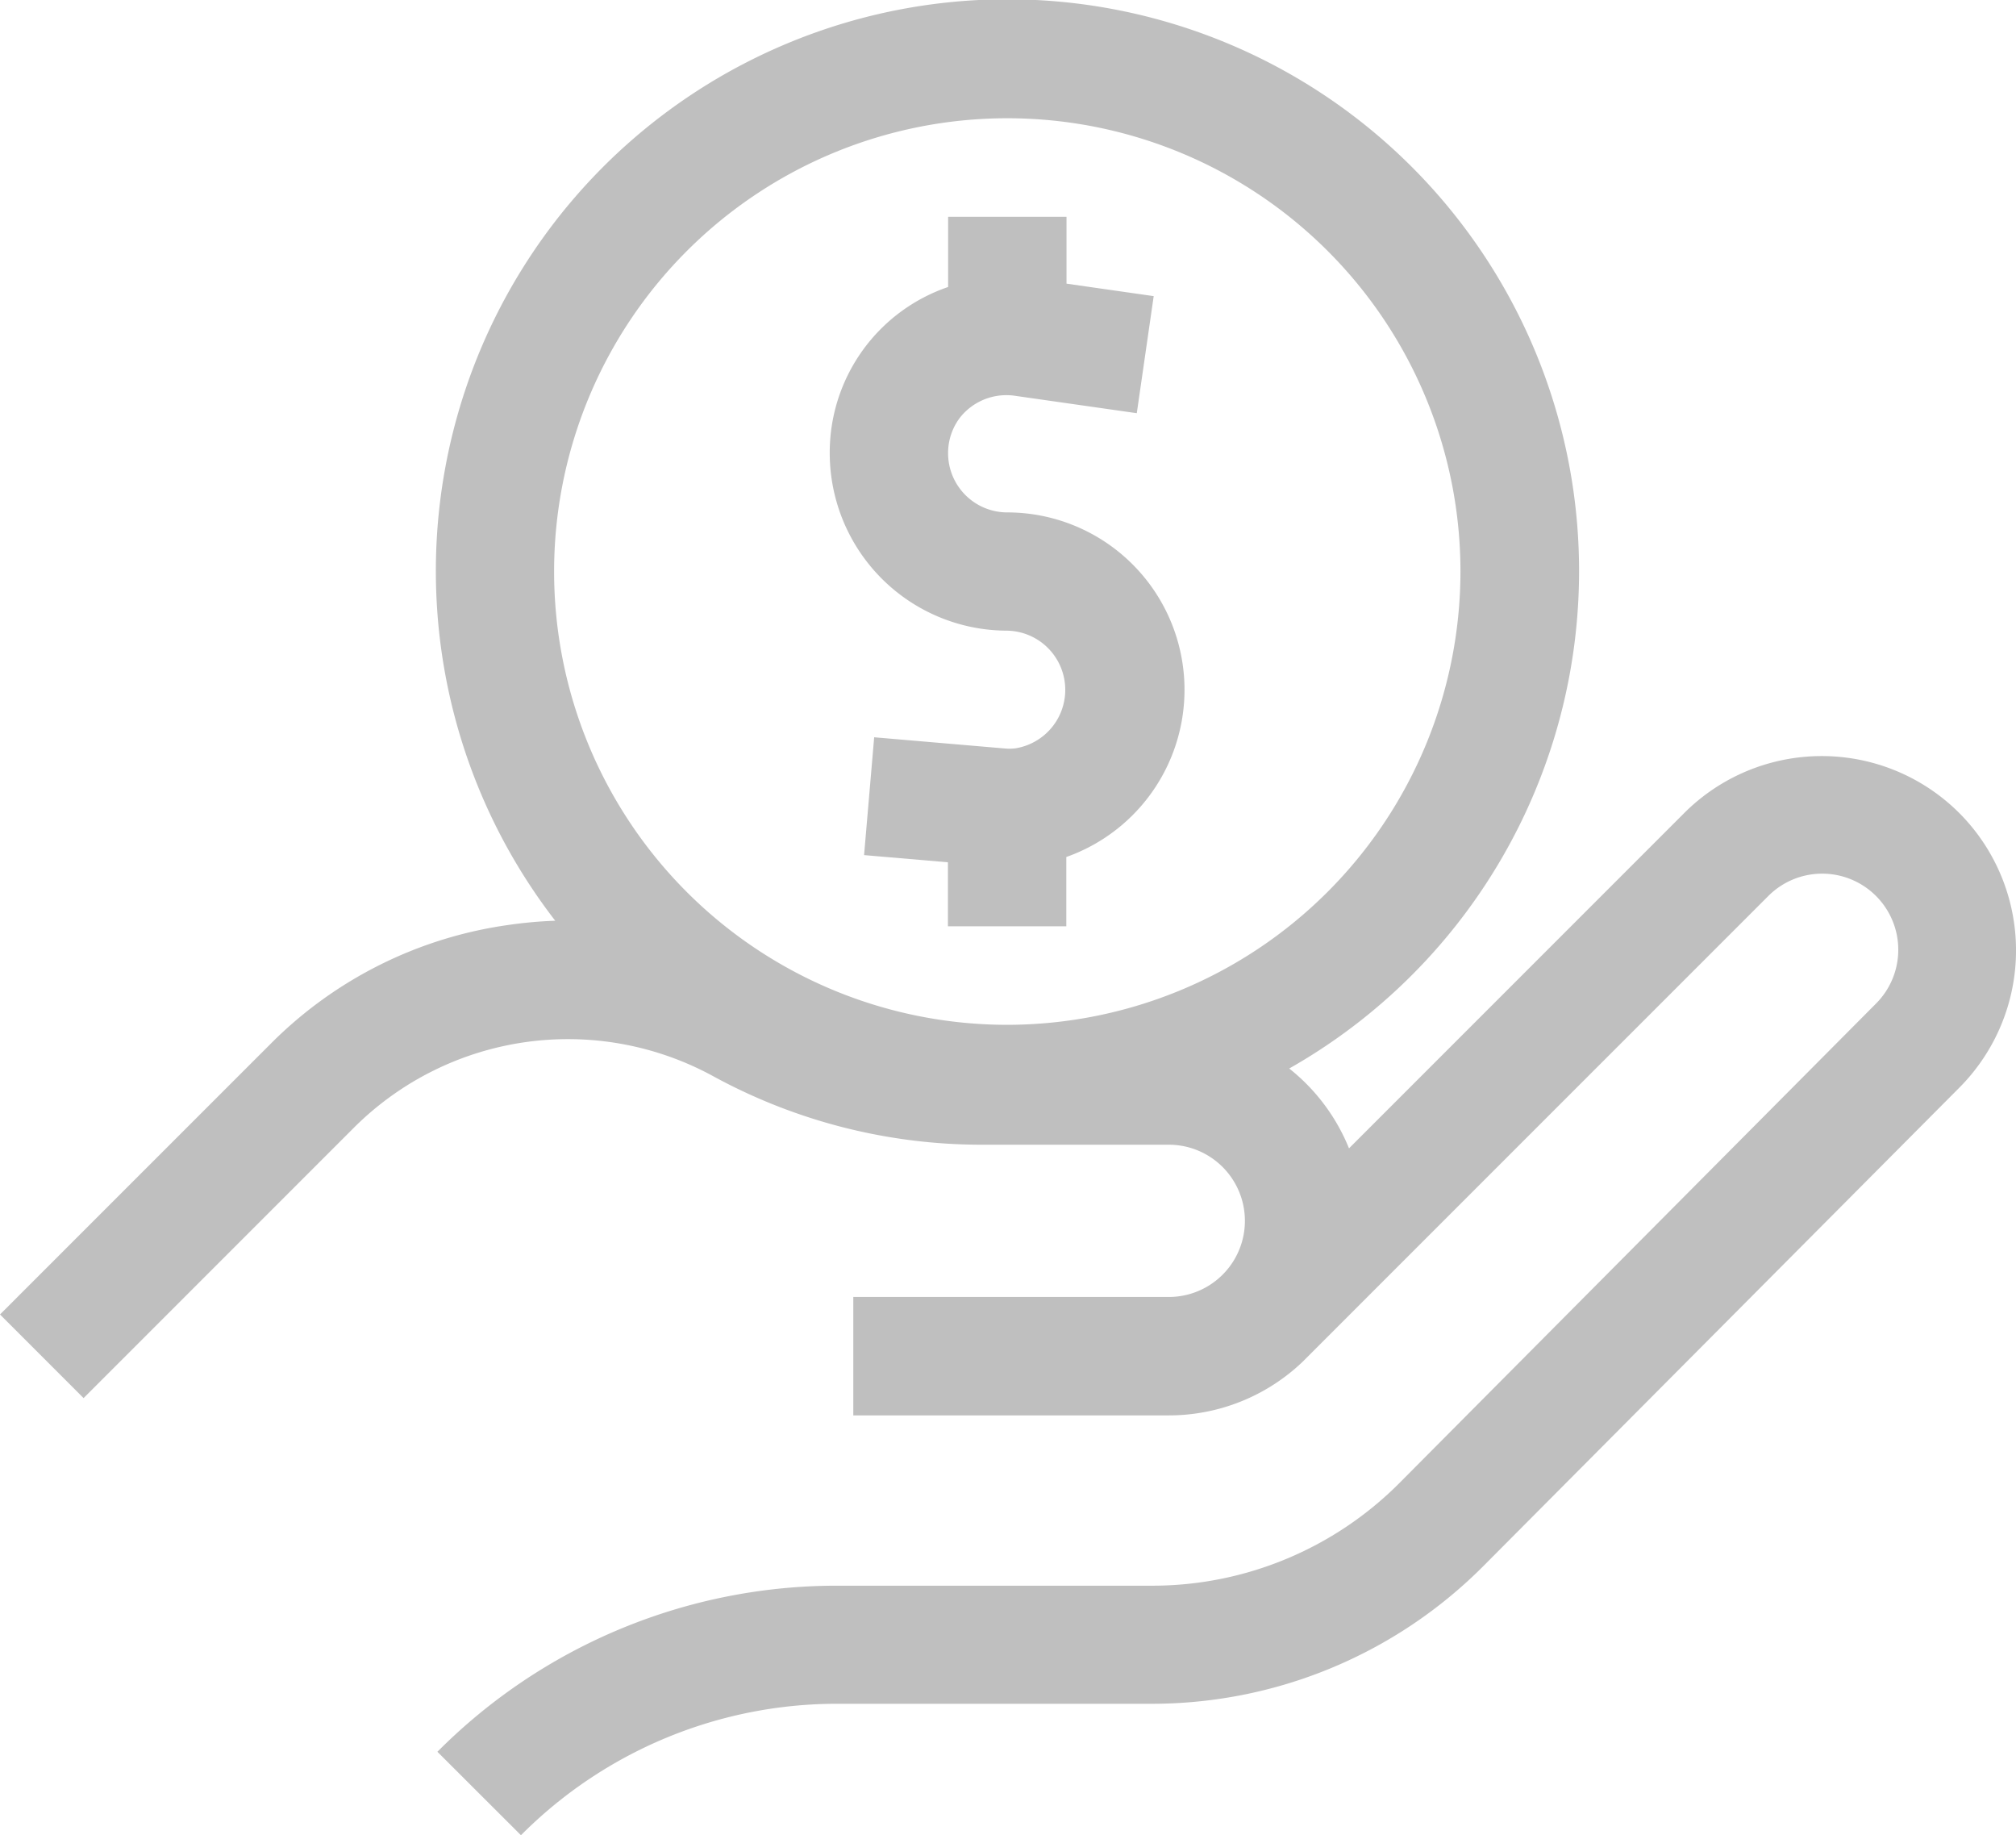 <svg xmlns="http://www.w3.org/2000/svg" width="47.68" height="43.395" viewBox="0 0 47.68 43.395">
  <g id="loan_1_" data-name="loan (1)" transform="translate(0 -23.006)">
    <g id="组_55" data-name="组 55" transform="translate(0 23.006)">
      <g id="组_54" data-name="组 54" transform="translate(0 0)">
        <path id="路径_38" data-name="路径 38" d="M46.336,42.228a4.6,4.6,0,0,0-6.5,0l-7.931,7.931a4.619,4.619,0,0,0-1.414-1.888,13.519,13.519,0,1,0-17.359-3.494,10.072,10.072,0,0,0-1.109.1A9.852,9.852,0,0,0,6.408,47.68L0,54.087l1.977,1.977,6.408-6.408a7.167,7.167,0,0,1,8.47-1.21,13.247,13.247,0,0,0,6.352,1.627h4.436a1.8,1.8,0,0,1,0,3.6H20.181v2.8h7.462a4.578,4.578,0,0,0,3.16-1.263l0,0L41.814,44.2a1.8,1.8,0,1,1,2.543,2.548L33.089,58.081A8.251,8.251,0,0,1,27.278,60.5H19.826a13.321,13.321,0,0,0-9.481,3.927L12.321,66.4a10.544,10.544,0,0,1,7.5-3.108h7.453a11.066,11.066,0,0,0,7.793-3.24L46.336,48.728A4.6,4.6,0,0,0,46.336,42.228Zm-22.513,5.01A10.718,10.718,0,1,1,34.541,36.52,10.73,10.73,0,0,1,23.823,47.238Z" transform="translate(0 -23.006)" fill="#bfbfbf"/>
      </g>
    </g>
    <g id="组_57" data-name="组 57" transform="translate(19.629 28.132)">
      <g id="组_56" data-name="组 56">
        <path id="路径_39" data-name="路径 39" d="M214.97,85.041a1.4,1.4,0,0,1-1.4-1.4,1.382,1.382,0,0,1,.291-.854,1.4,1.4,0,0,1,1.314-.5l2.858.408.4-2.768-2.062-.295V78.051h-2.8v1.66a4.134,4.134,0,0,0-2.8,3.932,4.2,4.2,0,0,0,4.194,4.194,1.4,1.4,0,0,1,.186,2.784,1.246,1.246,0,0,1-.261,0l-3.068-.263-.239,2.786,1.983.17v1.513h2.8V93.189a4.194,4.194,0,0,0-1.4-8.148Z" transform="translate(-210.776 -78.051)" fill="#bfbfbf"/>
      </g>
    </g>
  </g>
</svg>
